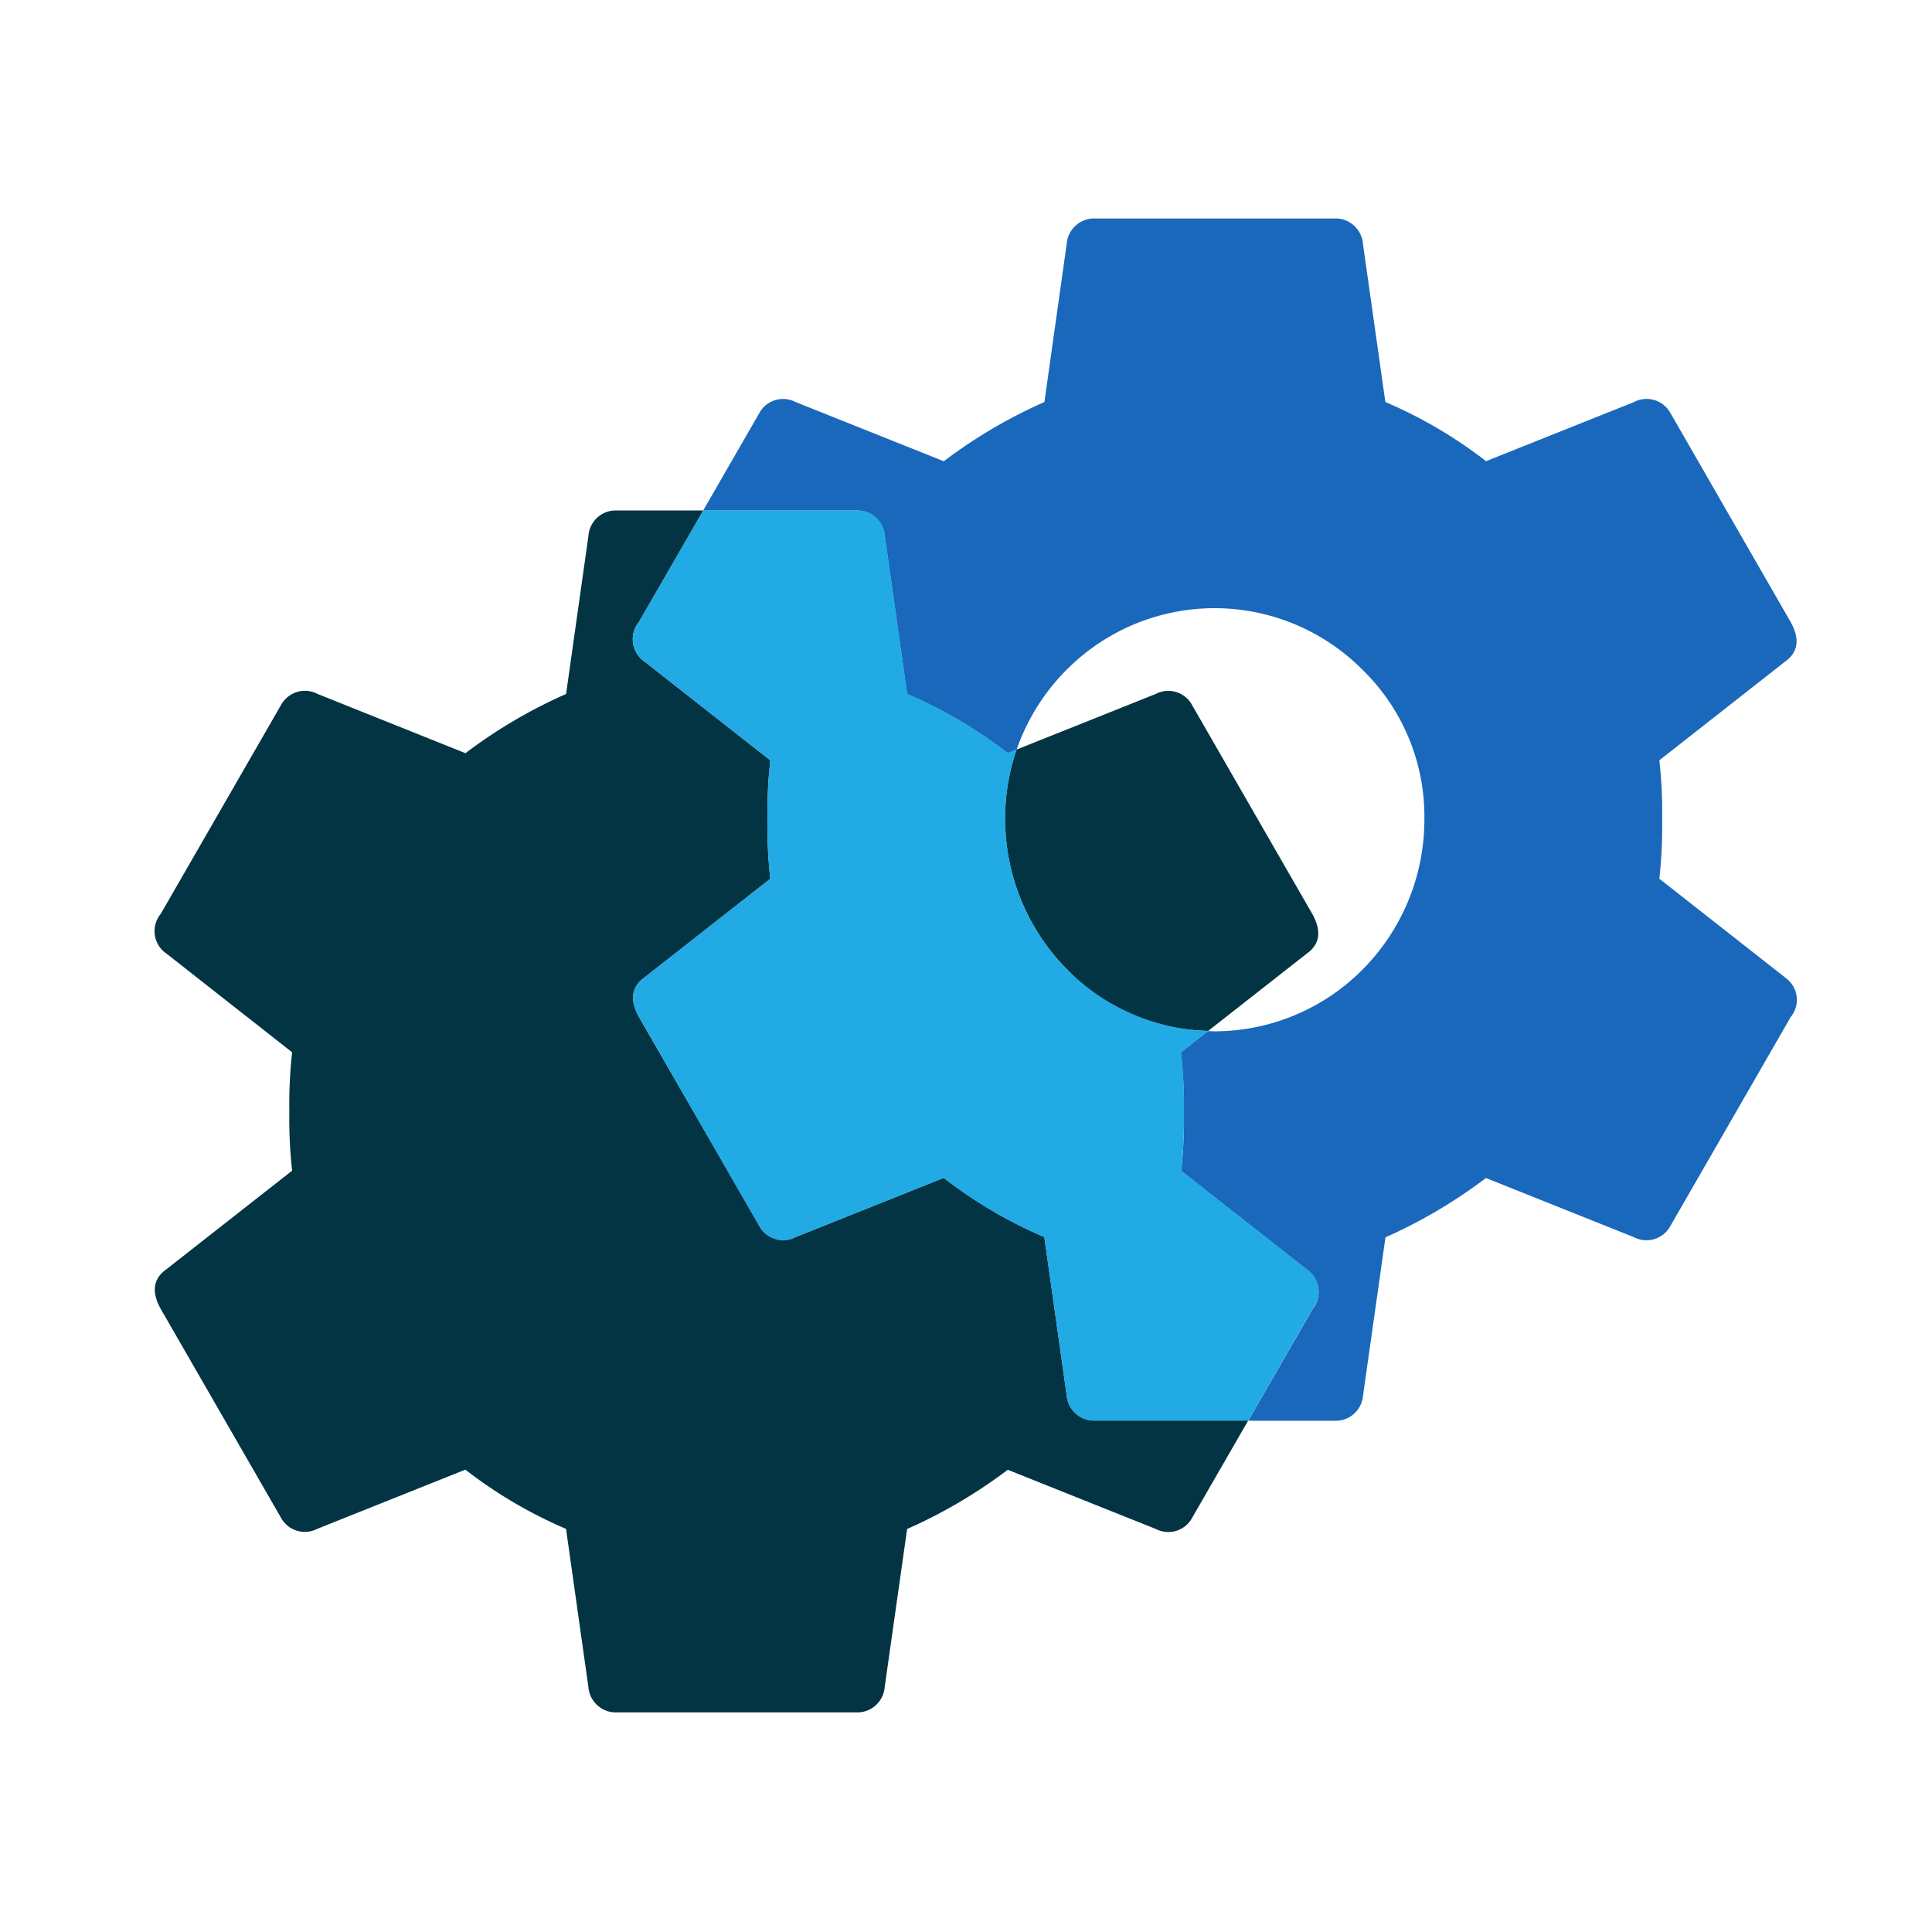 <?xml version="1.0" encoding="UTF-8"?> <svg xmlns="http://www.w3.org/2000/svg" xmlns:xlink="http://www.w3.org/1999/xlink" width="120" height="120" viewBox="0 0 120 120"><defs><clipPath id="clip-path"><rect id="Rectangle_662" data-name="Rectangle 662" width="120" height="120"></rect></clipPath><clipPath id="clip-path-2"><rect id="Rectangle_101" data-name="Rectangle 101" width="102.008" height="92.8" fill="none"></rect></clipPath></defs><g id="service_cogs" clip-path="url(#clip-path)"><g id="Group_86" data-name="Group 86" transform="translate(9.6 13.57)"><g id="Group_85" data-name="Group 85" clip-path="url(#clip-path-2)"><path id="Path_125" data-name="Path 125" d="M56.654,75.59l-1.388-9.814a28.367,28.367,0,0,1-6.25-3.679l-9.2,3.679a1.68,1.68,0,0,1-1.271.113,1.7,1.7,0,0,1-.986-.815L30.087,52.106q-.872-1.586.348-2.456l7.812-6.128a28.721,28.721,0,0,1-.173-3.677,28.742,28.742,0,0,1,.173-3.679l-7.812-6.133a1.687,1.687,0,0,1-.352-2.456l4-6.93h-5.4a1.687,1.687,0,0,0-1.183.44,1.716,1.716,0,0,0-.552,1.142L25.56,32.044a31.32,31.32,0,0,0-6.25,3.677l-9.2-3.685a1.669,1.669,0,0,0-1.271-.113,1.7,1.7,0,0,0-.989.815L.381,45.707a1.682,1.682,0,0,0,.35,2.456L8.545,54.3a28.893,28.893,0,0,0-.173,3.679,28.841,28.841,0,0,0,.173,3.674L.728,67.782q-1.223.876-.347,2.454L7.847,83.2a1.686,1.686,0,0,0,2.258.7l9.2-3.677a28.349,28.349,0,0,0,6.252,3.678l1.388,9.814a1.72,1.72,0,0,0,.556,1.142,1.693,1.693,0,0,0,1.182.443H43.615a1.7,1.7,0,0,0,1.182-.443,1.718,1.718,0,0,0,.554-1.142l1.392-9.806a31.413,31.413,0,0,0,6.25-3.679l9.2,3.678a1.68,1.68,0,0,0,2.256-.7l3.48-6.038H58.391a1.68,1.68,0,0,1-1.182-.44,1.723,1.723,0,0,1-.556-1.142" transform="translate(0 -2.51)" fill="#023444"></path><path id="Path_126" data-name="Path 126" d="M63.963,50.68a12.463,12.463,0,0,0,8.794,3.84l6.122-4.8q1.222-.875.346-2.452L71.758,34.292a1.68,1.68,0,0,0-2.258-.7L60.846,37.05a13.32,13.32,0,0,0,3.113,13.63" transform="translate(-7.311 -4.061)" fill="#023444"></path><path id="Path_127" data-name="Path 127" d="M105.994,47.144,98.18,41.009a28.742,28.742,0,0,0,.173-3.677,28.444,28.444,0,0,0-.173-3.679l7.813-6.131q1.219-.875.346-2.452L98.878,12.1a1.693,1.693,0,0,0-.989-.815,1.664,1.664,0,0,0-1.271.113l-9.2,3.677A28.372,28.372,0,0,0,81.162,11.4L79.771,1.586A1.723,1.723,0,0,0,79.22.446,1.687,1.687,0,0,0,78.042,0H63.106a1.68,1.68,0,0,0-1.182.444,1.715,1.715,0,0,0-.556,1.142L59.986,11.4a31.328,31.328,0,0,0-6.25,3.679L44.527,11.4a1.68,1.68,0,0,0-2.257.7L38.79,18.14h9.54a1.686,1.686,0,0,1,1.182.44,1.723,1.723,0,0,1,.556,1.142l1.388,9.816a28.47,28.47,0,0,1,6.25,3.677L58.256,33a13.119,13.119,0,0,1,3.619-5.456,12.948,12.948,0,0,1,17.891.511,12.72,12.72,0,0,1,3.82,9.288,13.218,13.218,0,0,1-3.824,9.292,12.974,12.974,0,0,1-9.208,3.852c-.138,0-.274-.012-.41-.014l-1.688,1.32a28.5,28.5,0,0,1,.193,3.683,28.74,28.74,0,0,1-.173,3.677l7.812,6.136a1.687,1.687,0,0,1,.348,2.454l-3.994,6.932h5.4a1.687,1.687,0,0,0,1.182-.44,1.718,1.718,0,0,0,.554-1.142l1.391-9.81a31.4,31.4,0,0,0,6.24-3.685l9.2,3.679a1.68,1.68,0,0,0,1.271.112,1.7,1.7,0,0,0,.988-.815l7.47-12.973a1.68,1.68,0,0,0-.347-2.454" transform="translate(-4.715 0)" fill="#1968bb"></path><path id="Path_128" data-name="Path 128" d="M75.691,67.786l-7.814-6.134a28.419,28.419,0,0,0,.173-3.677,28.427,28.427,0,0,0-.173-3.679l1.687-1.32a12.979,12.979,0,0,1-8.938-3.99,13.231,13.231,0,0,1-3.67-9.146,12.749,12.749,0,0,1,.709-4.343l-.548.221a28.478,28.478,0,0,0-6.25-3.679l-1.386-9.811a1.727,1.727,0,0,0-.556-1.145,1.693,1.693,0,0,0-1.182-.442h-9.55L34.2,27.574a1.68,1.68,0,0,0,.346,2.452l7.813,6.136a28.42,28.42,0,0,0-.173,3.677,28.432,28.432,0,0,0,.173,3.679l-7.813,6.131q-1.222.875-.346,2.452l7.466,12.976a1.7,1.7,0,0,0,.989.815,1.68,1.68,0,0,0,1.271-.113l9.2-3.679a28.309,28.309,0,0,0,6.253,3.679l1.387,9.816a1.733,1.733,0,0,0,.553,1.142,1.688,1.688,0,0,0,1.182.44h9.54l3.989-6.935a1.678,1.678,0,0,0-.352-2.455" transform="translate(-4.115 -2.509)" fill="#21aae3"></path></g></g></g></svg> 